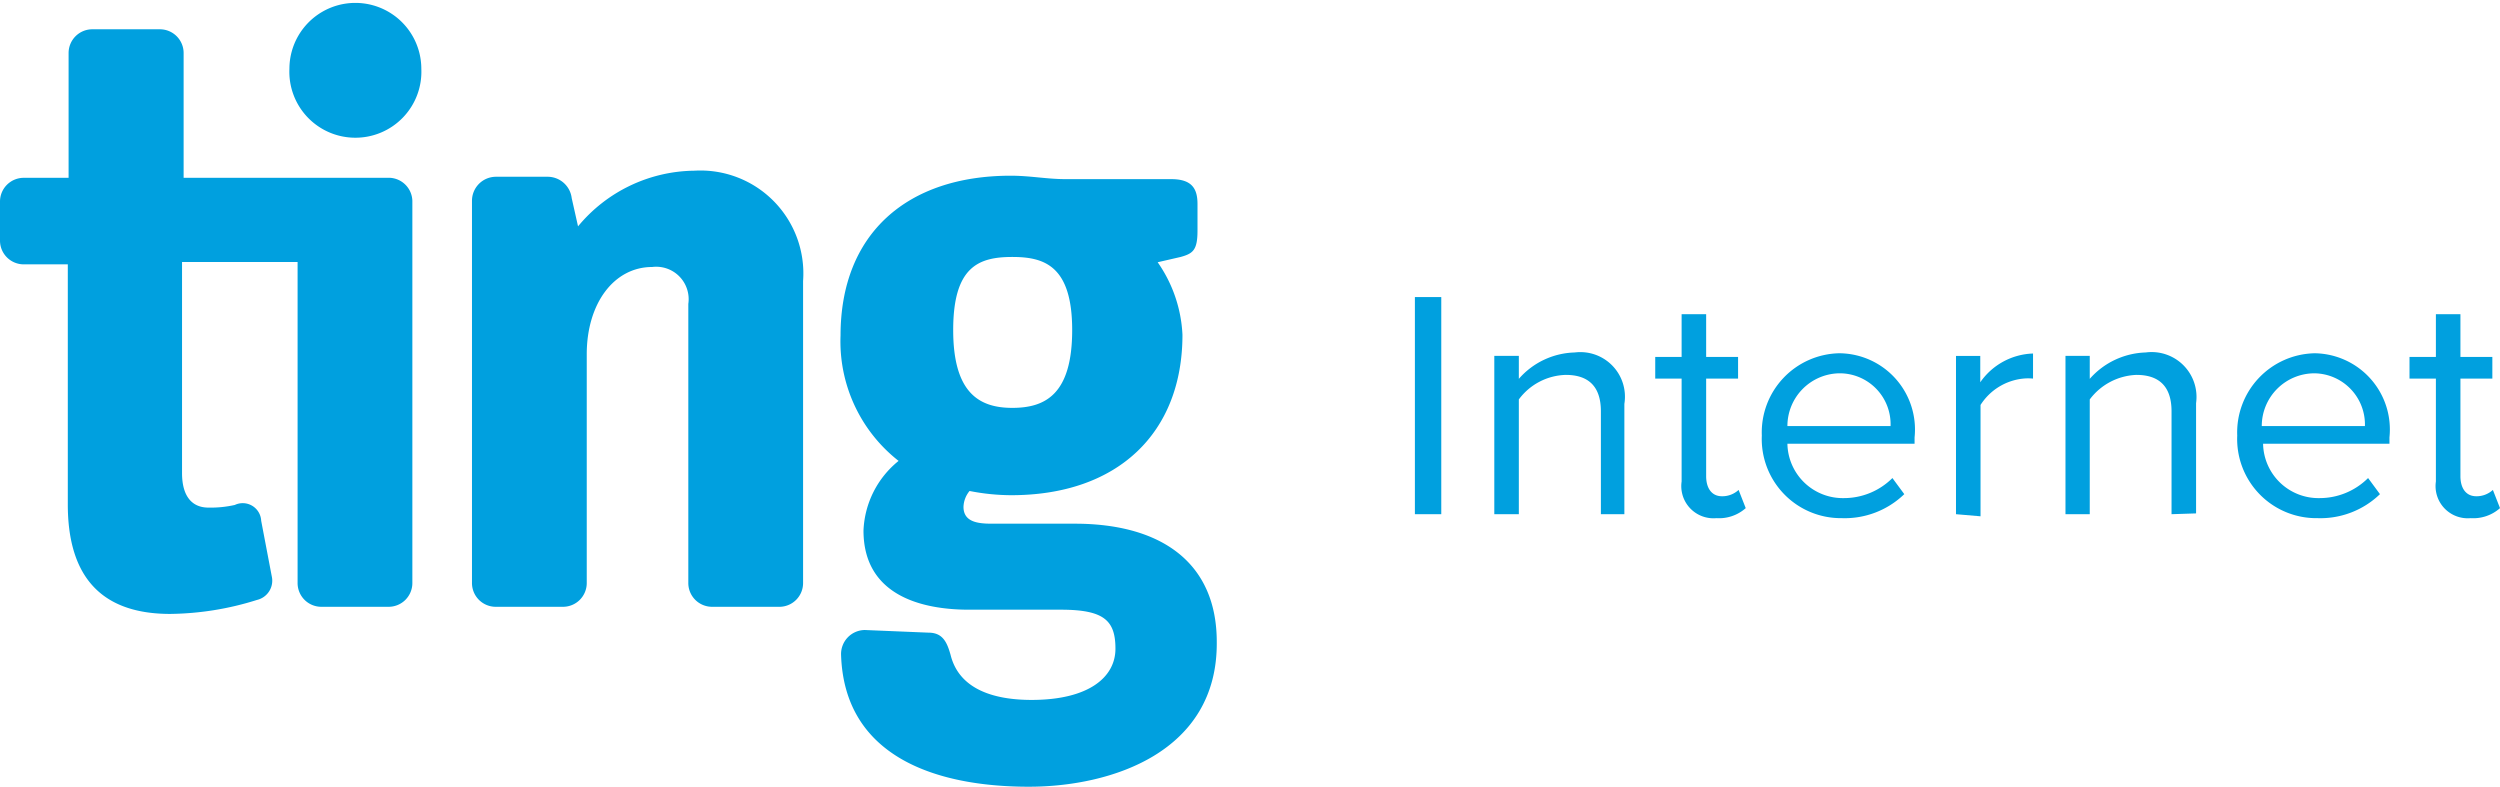 <svg id="Layer_1" data-name="Layer 1" xmlns="http://www.w3.org/2000/svg" viewBox="0 0 94.76 29.82"><defs><style>.cls-1{fill:#00a0df;}</style></defs><path class="cls-1" d="M21.88,14.48a2.5,2.5,0,0,1-2.48-2.61,2.48,2.48,0,1,1,5,0A2.5,2.5,0,0,1,21.88,14.48Z" transform="translate(-8.43 -9.26)"/><path class="cls-1" d="M38,32.26H35.42a.9.9,0,0,1-.9-.91V20.78a1.23,1.23,0,0,0-1.37-1.4c-1.44,0-2.48,1.37-2.48,3.31v8.66a.9.9,0,0,1-.9.91H27.23a.9.9,0,0,1-.91-.91V16.87a.91.91,0,0,1,.91-.91h1.94a.92.92,0,0,1,.93.81l.24,1.07a5.8,5.8,0,0,1,4.41-2.11,3.9,3.9,0,0,1,4.12,4.18V31.35A.9.9,0,0,1,38,32.26Z" transform="translate(-8.43 -9.26)"/><path class="cls-1" d="M47.43,39.08c-3.58,0-7-1.17-7.12-5a.91.91,0,0,1,.9-.94l2.41.1c.53,0,.7.34.84.84.33,1.34,1.7,1.71,3.07,1.71,2.18,0,3.18-.87,3.18-1.94s-.43-1.48-2.07-1.48H45.16c-1.78,0-4-.53-4-3a3.57,3.57,0,0,1,1.33-2.64,5.75,5.75,0,0,1-2.2-4.75c0-3.88,2.54-6.06,6.45-6.06.74,0,1.37.13,2.08.13h4c.77,0,1,.34,1,.94V18c0,.74-.17.87-.64,1l-.87.2a5.21,5.21,0,0,1,.94,2.75c0,3.71-2.44,6.08-6.49,6.08a8.22,8.22,0,0,1-1.58-.16,1,1,0,0,0-.23.6c0,.57.53.64,1.07.64h3.15c3.27,0,5.38,1.47,5.38,4.48C54.59,37.78,50.54,39.08,47.43,39.08ZM46.8,19c-1.28,0-2.24.37-2.24,2.77s1,2.95,2.24,2.95,2.27-.5,2.27-2.95S48,19,46.8,19Z" transform="translate(-8.43 -9.26)"/><path class="cls-1" d="M23.22,16H15.39s0-3.7,0-3.73v-1a.9.9,0,0,0-.9-.9H11.94a.9.9,0,0,0-.91.9V16H9.33a.9.9,0,0,0-.9.91v1.47a.9.9,0,0,0,.9.9H11v9.1c0,2.55,1.1,4.15,3.88,4.15A11.28,11.28,0,0,0,18.17,32a.75.75,0,0,0,.56-.9L18.33,29a.7.7,0,0,0-1-.6,4.13,4.13,0,0,1-1,.1c-.6,0-1-.4-1-1.31v-8h4.38V31.35a.9.9,0,0,0,.9.91h2.55a.9.9,0,0,0,.9-.91V16.87A.9.9,0,0,0,23.22,16Z" transform="translate(-8.43 -9.26)"/><path class="cls-1" d="M62.06,28.75V20.52h1v8.23Z" transform="translate(-8.43 -9.26)"/><path class="cls-1" d="M69.11,28.75v-3.9c0-1-.53-1.38-1.33-1.38A2.29,2.29,0,0,0,66,24.4v4.35h-.93v-6H66v.87a2.91,2.91,0,0,1,2.12-1A1.69,1.69,0,0,1,70,24.57v4.18Z" transform="translate(-8.43 -9.26)"/><path class="cls-1" d="M72.17,27.51v-3.9h-1v-.82h1V21.17h.93v1.62h1.21v.82H73.1v3.7c0,.44.2.76.6.76a.91.91,0,0,0,.63-.24l.27.69a1.52,1.52,0,0,1-1.11.38A1.22,1.22,0,0,1,72.17,27.51Z" transform="translate(-8.43 -9.26)"/><path class="cls-1" d="M75.21,25.77a3,3,0,0,1,2.93-3.12A2.89,2.89,0,0,1,81,25.84v.24H76.18a2.1,2.1,0,0,0,2.15,2.06,2.6,2.6,0,0,0,1.83-.76l.45.61a3.25,3.25,0,0,1-2.37.91A3,3,0,0,1,75.21,25.77Zm2.92-2.36a2,2,0,0,0-1.95,2h3.91A1.93,1.93,0,0,0,78.13,23.41Z" transform="translate(-8.43 -9.26)"/><path class="cls-1" d="M82.57,28.75v-6h.92v1a2.53,2.53,0,0,1,2-1.09v.95a1.9,1.9,0,0,0-.37,0,2.18,2.18,0,0,0-1.62,1v4.22Z" transform="translate(-8.43 -9.26)"/><path class="cls-1" d="M90.74,28.75v-3.9c0-1-.53-1.38-1.33-1.38a2.32,2.32,0,0,0-1.77.93v4.35h-.92v-6h.92v.87a2.94,2.94,0,0,1,2.12-1,1.7,1.7,0,0,1,1.91,1.92v4.18Z" transform="translate(-8.43 -9.26)"/><path class="cls-1" d="M93.23,25.77a3,3,0,0,1,2.94-3.12A2.89,2.89,0,0,1,99,25.84v.24H94.21a2.1,2.1,0,0,0,2.15,2.06,2.6,2.6,0,0,0,1.83-.76l.45.61a3.25,3.25,0,0,1-2.37.91A3,3,0,0,1,93.23,25.77Zm2.93-2.36a2,2,0,0,0-2,2h3.91A1.94,1.94,0,0,0,96.16,23.41Z" transform="translate(-8.43 -9.26)"/><path class="cls-1" d="M100.76,27.51v-3.9h-1v-.82h1V21.17h.93v1.62h1.21v.82h-1.21v3.7c0,.44.2.76.6.76a.91.91,0,0,0,.63-.24l.27.69a1.52,1.52,0,0,1-1.11.38A1.22,1.22,0,0,1,100.76,27.51Z" transform="translate(-8.43 -9.26)"/></svg>